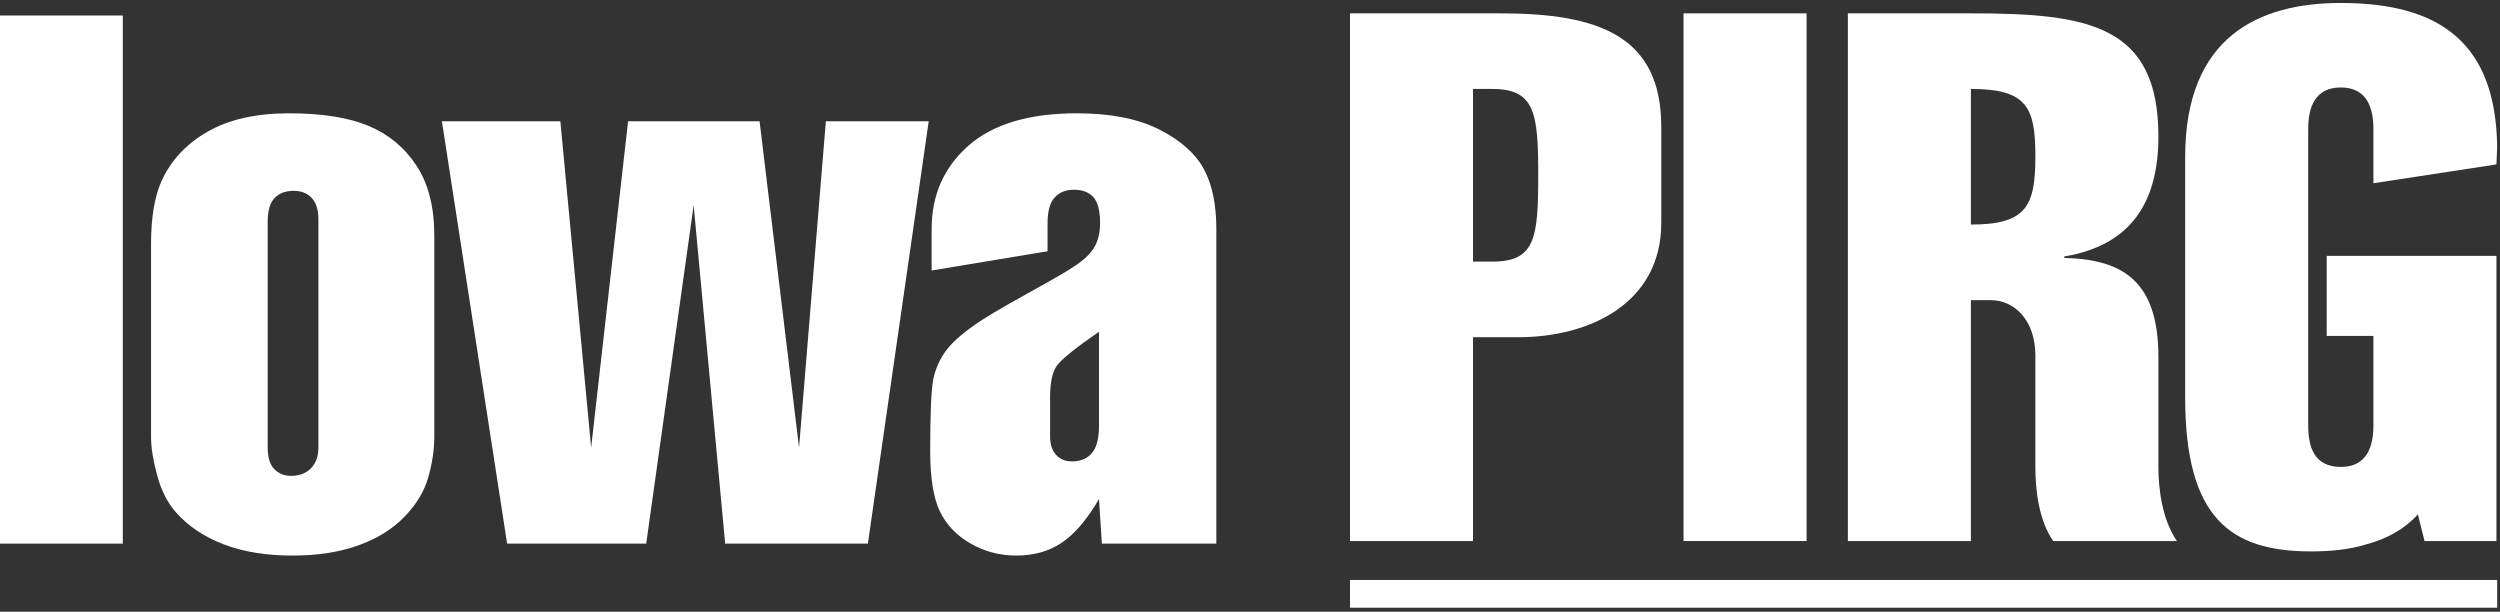 <?xml version="1.0" encoding="UTF-8"?> <svg xmlns="http://www.w3.org/2000/svg" xmlns:xlink="http://www.w3.org/1999/xlink" width="519px" height="127px" viewBox="0 0 519 127" version="1.1"><rect x="0" y="0" width="519" height="127" fill="#333333" stroke="none"/><title>logo-pirg-iowa</title><g id="Page-1" stroke="none" stroke-width="1" fill="none" fill-rule="evenodd"><g id="logo-pirg-iowa" transform="translate(0, 0.617)" fill="#FFFFFF"><path d="M344.877,45.696 L344.877,25.695 C344.877,6.77 331.799,2.155 311.49,2.155 L280.257,2.155 L280.257,111.702 L305.797,111.702 L305.797,69.391 L315.183,69.391 C330.261,69.391 344.877,62.159 344.877,45.696 Z M319.337,35.849 C319.337,48.773 318.721,53.697 309.798,53.697 L305.797,53.697 L305.797,17.848 L309.798,17.848 C318.721,17.848 319.337,22.925 319.337,35.849 L319.337,35.849 Z" id="Fill-1"></path><polygon id="Fill-2" points="349.502 111.702 375.042 111.702 375.042 2.154 349.502 2.154"></polygon><path d="M451.93,111.702 C448.853,107.24 448.084,100.778 448.084,96.47 L448.084,73.545 C448.084,57.851 440.852,53.235 428.544,52.928 L428.544,52.62 C442.391,50.312 448.084,41.388 448.084,27.695 C448.084,4.616 433.621,2.155 409.311,2.155 L383.617,2.155 L383.617,111.702 L409.158,111.702 L409.158,61.697 L413.312,61.697 C417.927,61.697 422.543,65.544 422.543,73.237 L422.543,96.47 C422.543,100.778 423.159,107.24 426.236,111.702 L451.93,111.702 Z M422.543,31.849 C422.543,42.157 420.697,46.004 409.158,46.004 L409.158,17.848 C420.851,17.848 422.543,21.694 422.543,31.849 L422.543,31.849 Z" id="Fill-3"></path><path d="M503.337,111.702 L518.261,111.702 L518.261,52.502 L483.027,52.502 L483.027,69.119 L492.72,69.119 L492.72,87.7 C492.72,92.162 491.336,96.316 485.951,96.316 C480.412,96.316 479.181,92.162 479.181,87.7 L479.181,26.156 C479.181,21.694 480.566,17.54 485.951,17.54 C491.336,17.54 492.72,21.694 492.72,26.156 L492.72,37.424 L518.261,33.517 L518.415,29.849 C518.107,8.309 506.568,-1.42108547e-14 485.951,-1.42108547e-14 C469.026,-1.42108547e-14 453.64,6.924 453.64,32.003 L453.64,81.853 C453.64,106.932 463.026,113.856 479.796,113.856 C483.489,113.856 487.643,113.548 491.489,112.317 C495.49,111.24 499.182,109.24 501.952,106.163 L503.337,111.702" id="Fill-4"></path><polygon id="Fill-5" points="280.259 125.539 518.413 125.539 518.413 119.786 280.259 119.786"></polygon><polygon id="Fill-6" points="0 112.237 25.491 112.237 25.491 2.602 0 2.602"></polygon><path d="M90.16,89.979 L90.16,48.246 C90.16,42.331 88.919,37.493 86.437,33.733 C83.956,29.973 80.634,27.229 76.474,25.499 C72.312,23.77 66.823,22.905 60.006,22.905 C53.188,22.905 47.561,24.171 43.125,26.702 C38.688,29.234 35.493,32.656 33.537,36.966 C32.083,40.175 31.357,44.536 31.357,50.05 L31.357,90.129 C31.357,92.285 31.782,94.942 32.635,98.1 C33.487,101.258 34.816,103.841 36.62,105.845 C39.127,108.653 42.398,110.834 46.433,112.387 C50.468,113.94 55.243,114.718 60.758,114.718 C65.921,114.718 70.458,114.016 74.369,112.613 C78.279,111.21 81.474,109.229 83.956,106.672 C86.437,104.116 88.092,101.371 88.919,98.438 C89.746,95.506 90.16,92.686 90.16,89.979 Z M66.097,92.31 C66.097,94.115 65.582,95.543 64.556,96.596 C63.527,97.649 62.161,98.175 60.457,98.175 C59.003,98.175 57.826,97.699 56.923,96.746 C56.021,95.795 55.57,94.316 55.57,92.31 L55.57,45.388 C55.57,43.132 56.046,41.504 56.998,40.501 C57.95,39.498 59.279,38.997 60.984,38.997 C62.537,38.997 63.778,39.485 64.706,40.463 C65.633,41.441 66.097,42.907 66.097,44.862 L66.097,92.31 L66.097,92.31 Z" id="Fill-7"></path><polyline id="Fill-8" points="105.277 112.237 134.152 112.237 144.002 42.004 150.544 112.237 180.171 112.237 192.804 24.559 171.449 24.559 165.884 92.31 157.688 24.559 130.392 24.559 122.722 92.31 116.33 24.559 91.742 24.559 105.277 112.237"></polyline><path d="M217.471,45.764 C217.471,43.258 217.96,41.466 218.938,40.388 C219.915,39.31 221.256,38.771 222.96,38.771 C224.715,38.771 226.055,39.286 226.983,40.313 C227.91,41.341 228.375,43.132 228.375,45.689 C228.375,47.695 227.973,49.373 227.171,50.727 C226.369,52.081 224.965,53.409 222.96,54.712 C221.908,55.464 218.661,57.344 213.223,60.352 C207.783,63.36 204.162,65.516 202.357,66.819 C199.5,68.824 197.469,70.667 196.266,72.346 C195.063,74.026 194.236,75.893 193.785,77.948 C193.334,80.004 193.108,85.016 193.108,92.987 C193.108,98.551 193.772,102.725 195.101,105.507 C196.428,108.289 198.547,110.52 201.455,112.199 C204.361,113.878 207.545,114.718 211.004,114.718 C214.663,114.718 217.821,113.816 220.479,112.011 C223.136,110.207 225.692,107.199 228.149,102.988 L228.75,112.237 L252.512,112.237 L252.512,46.892 C252.512,41.779 251.635,37.618 249.88,34.41 C248.125,31.202 245.042,28.482 240.631,26.251 C236.22,24.021 230.529,22.905 223.562,22.905 C213.636,22.905 206.128,25.149 201.041,29.635 C195.952,34.122 193.409,39.874 193.409,46.892 L193.409,55.54 L217.471,51.54 L217.471,45.764 Z M228.149,87.873 C228.149,90.43 227.66,92.285 226.683,93.438 C225.705,94.592 224.314,95.167 222.509,95.167 C221.156,95.167 220.065,94.716 219.238,93.814 C218.411,92.912 217.998,91.633 217.998,89.979 L217.998,81.933 C217.998,78.925 218.436,76.758 219.313,75.429 C220.19,74.101 223.136,71.707 228.149,68.248 L228.149,87.873 L228.149,87.873 Z" id="Fill-9"></path></g></g></svg> 